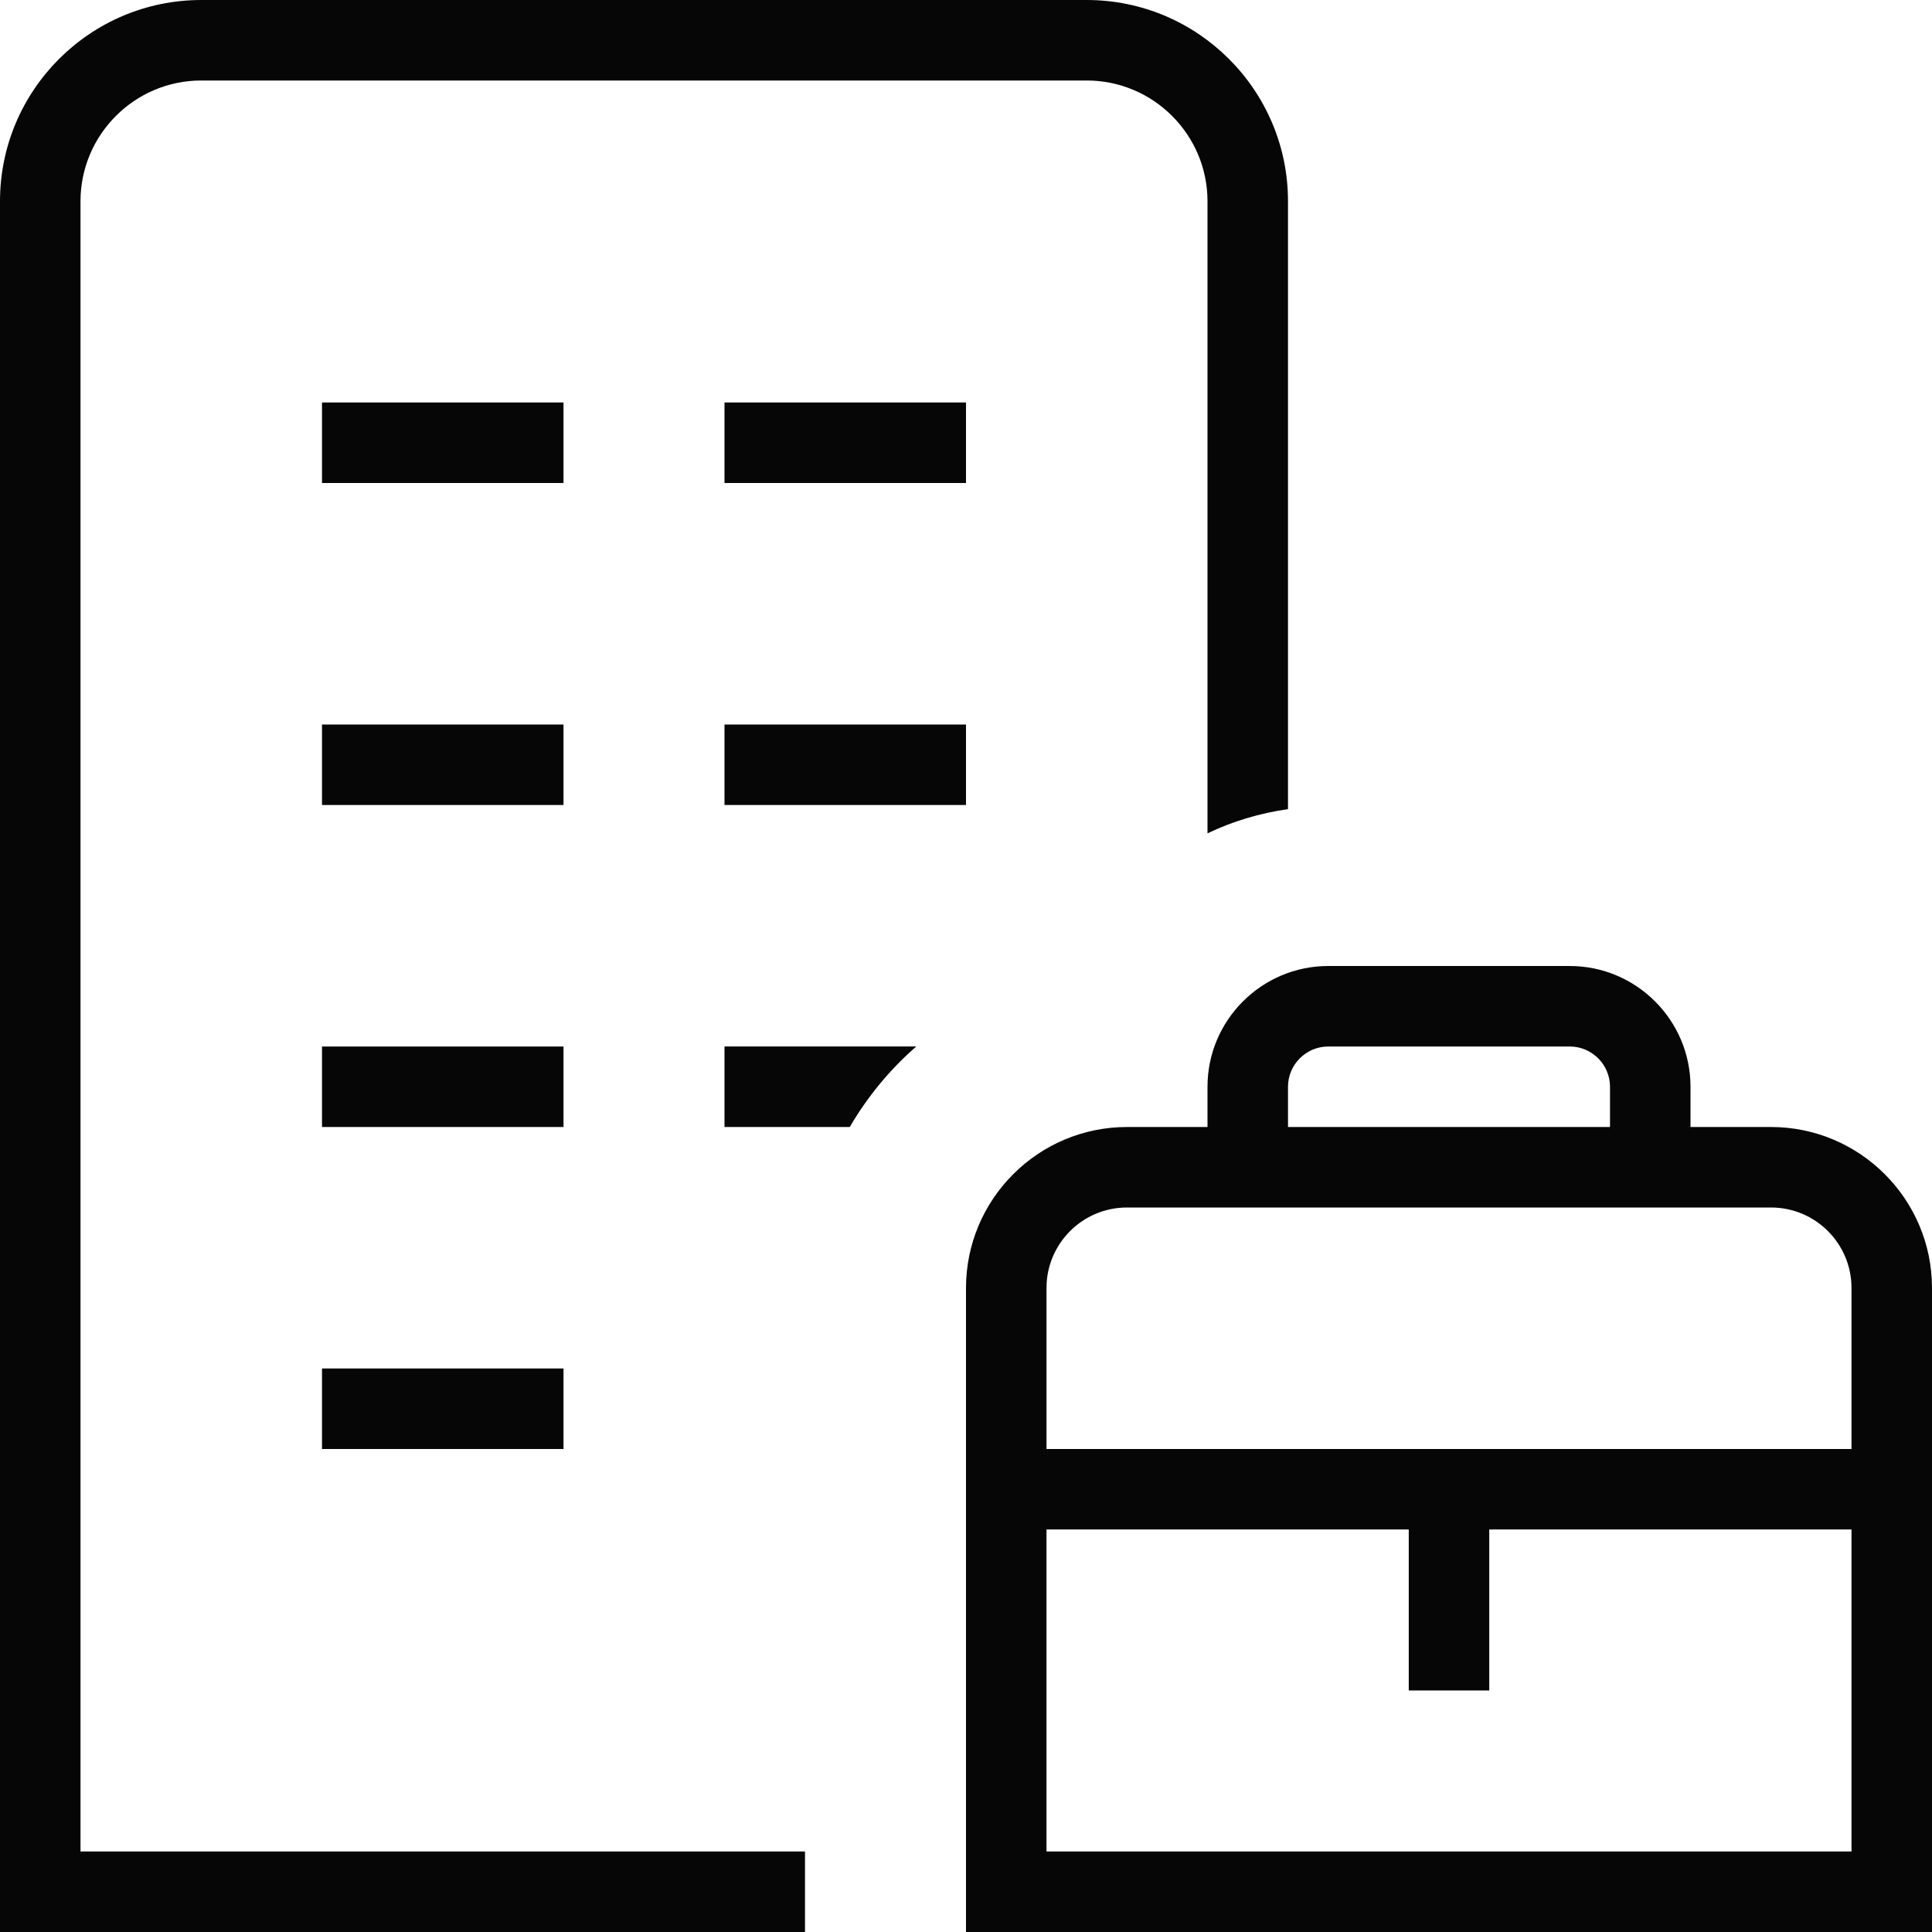 <svg xmlns="http://www.w3.org/2000/svg" id="Calque_1" viewBox="0 0 492 492"><defs><style>.cls-1{fill:#060606;stroke-width:0px;}</style></defs><path class="cls-1" d="M20.5,471.5h184.5v20.5H0V51.25C0,22.98,22.98,0,51.25,0h225.5c28.27,0,51.25,22.98,51.25,51.25v154.8c-7.26,1.05-14.12,3.1-20.5,6.17V51.25c0-16.95-13.8-30.75-30.75-30.75H51.25c-16.95,0-30.75,13.8-30.75,30.75v420.25ZM143.5,266.5h-61.5v20.5h61.5v-20.5ZM82,369h61.5v-20.5h-61.5v20.5ZM143.5,102.5h-61.5v20.5h61.5v-20.5ZM246,102.5h-61.5v20.5h61.5v-20.5ZM143.5,184.5h-61.5v20.5h61.5v-20.5ZM184.5,205h61.5v-20.5h-61.5v20.5ZM492,328v164h-246v-164c0-22.61,18.39-41,41-41h20.5v-10.25c0-16.95,13.8-30.75,30.75-30.75h61.5c16.95,0,30.75,13.8,30.75,30.75v10.25h20.5c22.61,0,41,18.39,41,41ZM328,287h82v-10.25c0-5.64-4.61-10.25-10.25-10.25h-61.5c-5.64,0-10.25,4.61-10.25,10.25v10.25ZM266.5,328v41h205v-41c0-11.32-9.18-20.5-20.5-20.5h-164c-11.32,0-20.5,9.18-20.5,20.5ZM471.5,471.5v-82h-92.25v41h-20.5v-41h-92.25v82h205ZM184.5,287h31.9c4.53-7.75,10.21-14.64,16.93-20.5h-48.83v20.5Z"></path></svg>